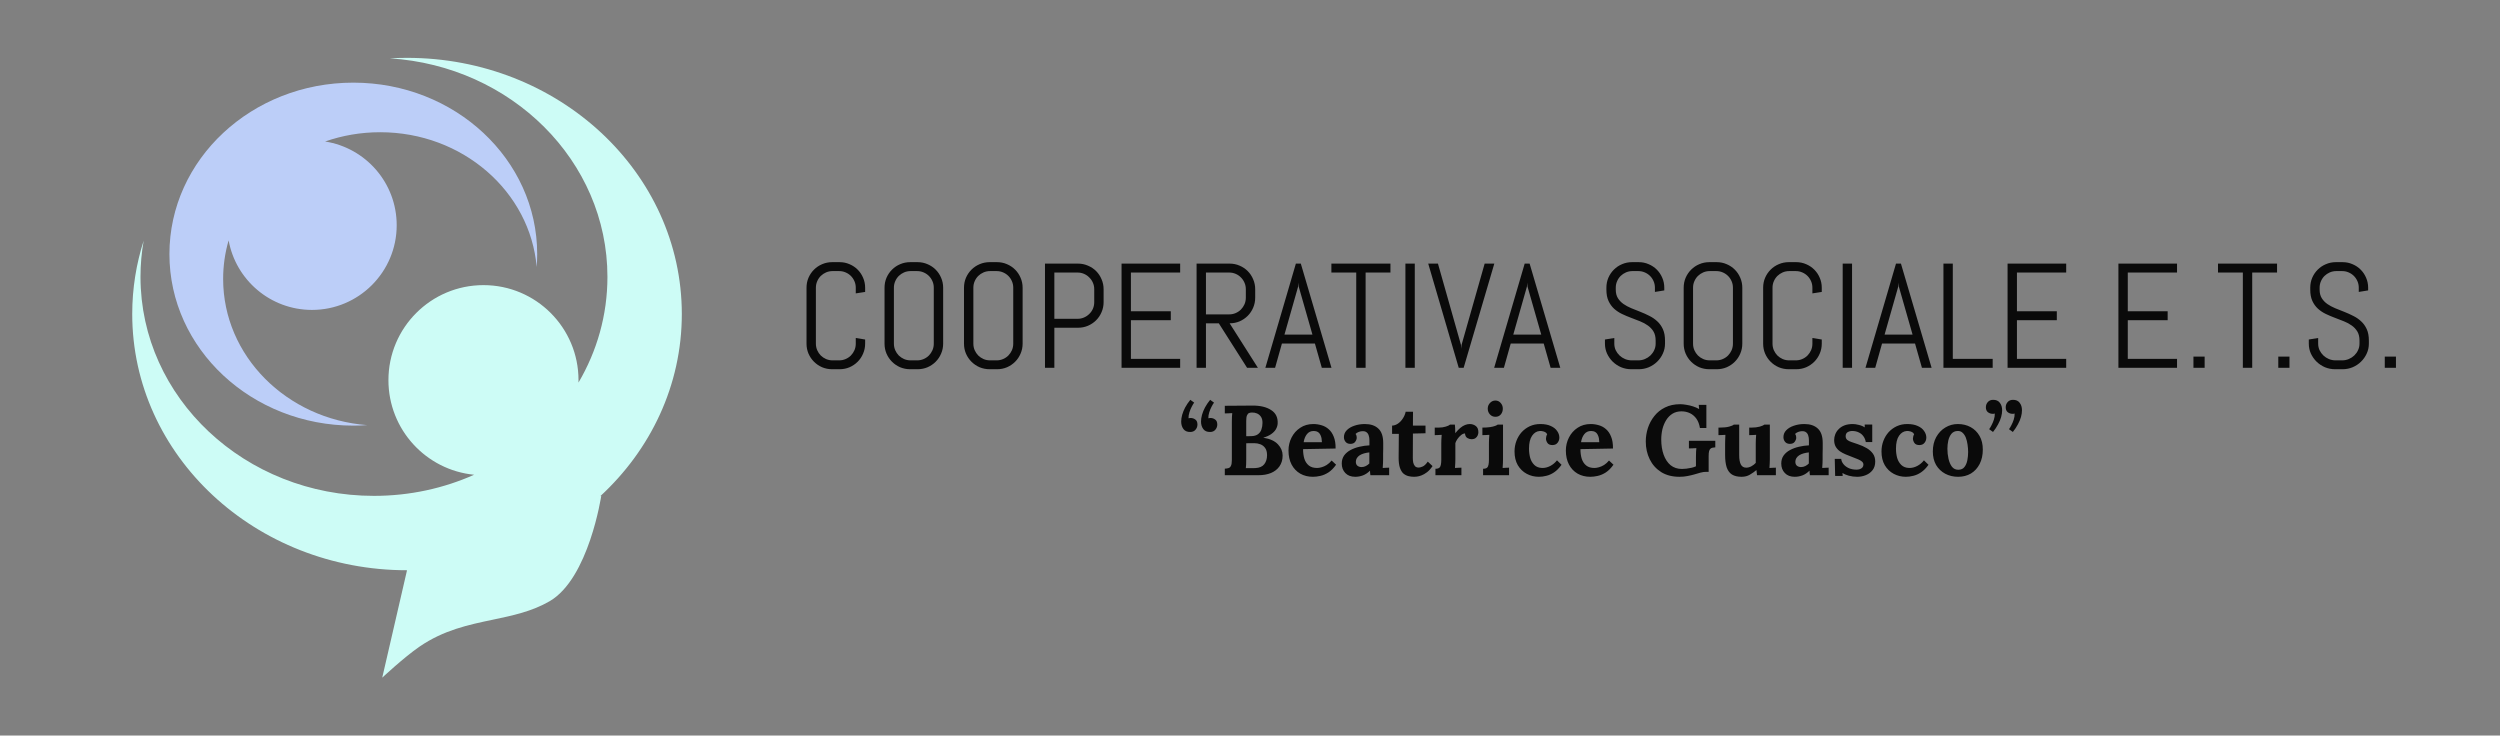 <svg width="605" height="178" viewBox="0 0 605 178" fill="none" xmlns="http://www.w3.org/2000/svg">
<rect x="0" y="0" width="605" height="178" fill="#808080" stroke="none"/>
<path d="M209.363 83.164C209.363 84.019 209.199 84.822 208.871 85.572C208.555 86.322 208.115 86.978 207.553 87.541C206.99 88.103 206.334 88.549 205.584 88.877C204.834 89.193 204.031 89.352 203.176 89.352H201.383C200.527 89.352 199.719 89.193 198.957 88.877C198.207 88.549 197.551 88.103 196.988 87.541C196.426 86.978 195.98 86.322 195.652 85.572C195.336 84.822 195.178 84.019 195.178 83.164V69.629C195.178 68.773 195.336 67.971 195.652 67.221C195.98 66.471 196.426 65.814 196.988 65.252C197.551 64.689 198.207 64.25 198.957 63.934C199.719 63.605 200.527 63.441 201.383 63.441H203.176C204.031 63.441 204.834 63.605 205.584 63.934C206.334 64.25 206.99 64.689 207.553 65.252C208.115 65.814 208.555 66.471 208.871 67.221C209.199 67.971 209.363 68.773 209.363 69.629V70.648L207.096 71V69.629C207.096 69.066 206.99 68.545 206.779 68.064C206.568 67.572 206.281 67.144 205.918 66.781C205.555 66.418 205.127 66.131 204.635 65.92C204.154 65.709 203.633 65.603 203.07 65.603H201.488C200.926 65.603 200.398 65.709 199.906 65.92C199.426 66.131 198.998 66.418 198.623 66.781C198.26 67.144 197.973 67.572 197.762 68.064C197.551 68.545 197.445 69.066 197.445 69.629V83.164C197.445 83.727 197.551 84.254 197.762 84.746C197.973 85.227 198.26 85.654 198.623 86.029C198.998 86.393 199.426 86.68 199.906 86.891C200.398 87.102 200.926 87.207 201.488 87.207H203.07C203.633 87.207 204.154 87.102 204.635 86.891C205.127 86.68 205.555 86.393 205.918 86.029C206.281 85.654 206.568 85.227 206.779 84.746C206.99 84.254 207.096 83.727 207.096 83.164V81.793L209.363 82.162V83.164ZM228.242 83.164C228.242 84.019 228.078 84.822 227.75 85.572C227.434 86.322 226.994 86.978 226.432 87.541C225.869 88.103 225.213 88.549 224.463 88.877C223.713 89.193 222.91 89.352 222.055 89.352H220.262C219.406 89.352 218.598 89.193 217.836 88.877C217.086 88.549 216.43 88.103 215.867 87.541C215.305 86.978 214.859 86.322 214.531 85.572C214.215 84.822 214.057 84.019 214.057 83.164V69.629C214.057 68.773 214.215 67.971 214.531 67.221C214.859 66.471 215.305 65.814 215.867 65.252C216.43 64.689 217.086 64.25 217.836 63.934C218.598 63.605 219.406 63.441 220.262 63.441H222.055C222.91 63.441 223.713 63.605 224.463 63.934C225.213 64.25 225.869 64.689 226.432 65.252C226.994 65.814 227.434 66.471 227.75 67.221C228.078 67.971 228.242 68.773 228.242 69.629V83.164ZM225.975 69.629C225.975 69.066 225.869 68.545 225.658 68.064C225.447 67.572 225.16 67.144 224.797 66.781C224.434 66.418 224.006 66.131 223.514 65.92C223.033 65.709 222.512 65.603 221.949 65.603H220.367C219.805 65.603 219.277 65.709 218.785 65.92C218.305 66.131 217.877 66.418 217.502 66.781C217.139 67.144 216.852 67.572 216.641 68.064C216.43 68.545 216.324 69.066 216.324 69.629V83.164C216.324 83.727 216.43 84.254 216.641 84.746C216.852 85.227 217.139 85.654 217.502 86.029C217.877 86.393 218.305 86.68 218.785 86.891C219.277 87.102 219.805 87.207 220.367 87.207H221.949C222.512 87.207 223.033 87.102 223.514 86.891C224.006 86.68 224.434 86.393 224.797 86.029C225.16 85.654 225.447 85.227 225.658 84.746C225.869 84.254 225.975 83.727 225.975 83.164V69.629ZM247.473 83.164C247.473 84.019 247.309 84.822 246.98 85.572C246.664 86.322 246.225 86.978 245.662 87.541C245.1 88.103 244.443 88.549 243.693 88.877C242.943 89.193 242.141 89.352 241.285 89.352H239.492C238.637 89.352 237.828 89.193 237.066 88.877C236.316 88.549 235.66 88.103 235.098 87.541C234.535 86.978 234.09 86.322 233.762 85.572C233.445 84.822 233.287 84.019 233.287 83.164V69.629C233.287 68.773 233.445 67.971 233.762 67.221C234.09 66.471 234.535 65.814 235.098 65.252C235.66 64.689 236.316 64.25 237.066 63.934C237.828 63.605 238.637 63.441 239.492 63.441H241.285C242.141 63.441 242.943 63.605 243.693 63.934C244.443 64.25 245.1 64.689 245.662 65.252C246.225 65.814 246.664 66.471 246.98 67.221C247.309 67.971 247.473 68.773 247.473 69.629V83.164ZM245.205 69.629C245.205 69.066 245.1 68.545 244.889 68.064C244.678 67.572 244.391 67.144 244.027 66.781C243.664 66.418 243.236 66.131 242.744 65.92C242.264 65.709 241.742 65.603 241.18 65.603H239.598C239.035 65.603 238.508 65.709 238.016 65.92C237.535 66.131 237.107 66.418 236.732 66.781C236.369 67.144 236.082 67.572 235.871 68.064C235.66 68.545 235.555 69.066 235.555 69.629V83.164C235.555 83.727 235.66 84.254 235.871 84.746C236.082 85.227 236.369 85.654 236.732 86.029C237.107 86.393 237.535 86.68 238.016 86.891C238.508 87.102 239.035 87.207 239.598 87.207H241.18C241.742 87.207 242.264 87.102 242.744 86.891C243.236 86.68 243.664 86.393 244.027 86.029C244.391 85.654 244.678 85.227 244.889 84.746C245.1 84.254 245.205 83.727 245.205 83.164V69.629ZM267.072 73.127C267.072 73.982 266.908 74.785 266.58 75.535C266.264 76.285 265.824 76.941 265.262 77.504C264.699 78.066 264.037 78.512 263.275 78.84C262.525 79.156 261.723 79.314 260.867 79.314H255.154V89H252.887V63.793H260.867C261.723 63.793 262.525 63.957 263.275 64.285C264.037 64.602 264.699 65.041 265.262 65.603C265.824 66.166 266.264 66.828 266.58 67.59C266.908 68.34 267.072 69.143 267.072 69.998V73.127ZM264.805 69.998C264.805 69.436 264.699 68.914 264.488 68.434C264.277 67.941 263.984 67.514 263.609 67.15C263.246 66.775 262.818 66.482 262.326 66.272C261.846 66.061 261.324 65.955 260.762 65.955H255.154V77.152H260.762C261.324 77.152 261.846 77.047 262.326 76.836C262.818 76.625 263.246 76.338 263.609 75.975C263.984 75.611 264.277 75.189 264.488 74.709C264.699 74.217 264.805 73.689 264.805 73.127V69.998ZM271.414 89V63.793H285.6V65.955H273.682V75.324H283.332V77.486H273.682V86.838H285.6V89H271.414ZM301.789 89L294.951 78.242H291.84V89H289.572V63.793H297.57C298.426 63.793 299.229 63.957 299.979 64.285C300.729 64.602 301.385 65.041 301.947 65.603C302.51 66.166 302.949 66.828 303.266 67.59C303.594 68.34 303.758 69.143 303.758 69.998V72.037C303.758 72.893 303.594 73.701 303.266 74.463C302.949 75.213 302.51 75.869 301.947 76.432C301.385 76.994 300.729 77.439 299.979 77.768C299.229 78.084 298.426 78.242 297.57 78.242L304.408 89H301.789ZM301.49 69.998C301.49 69.436 301.385 68.914 301.174 68.434C300.963 67.941 300.676 67.514 300.312 67.15C299.949 66.775 299.521 66.482 299.029 66.272C298.549 66.061 298.027 65.955 297.465 65.955H291.84V76.08H297.465C298.027 76.08 298.549 75.975 299.029 75.764C299.521 75.553 299.949 75.266 300.312 74.902C300.676 74.527 300.963 74.1 301.174 73.619C301.385 73.127 301.49 72.6 301.49 72.037V69.998ZM318.207 83.129H310.227L308.574 89H306.219L313.602 63.793H314.797L322.215 89H319.877L318.207 83.129ZM310.842 80.967H317.609L314.287 69.348L314.217 68.416L314.146 69.348L310.842 80.967ZM330.477 65.955V89H328.209V65.955H322.197V63.793H336.488V65.955H330.477ZM340.109 89V63.793H342.377V89H340.109ZM353.557 83.463L353.627 84.394L353.697 83.463L359.287 63.793H361.625L354.207 89H353.012L345.629 63.793H347.984L353.557 83.463ZM373.578 83.129H365.598L363.945 89H361.59L368.973 63.793H370.168L377.586 89H375.248L373.578 83.129ZM366.213 80.967H372.98L369.658 69.348L369.588 68.416L369.518 69.348L366.213 80.967ZM402.934 83.164C402.934 84.019 402.758 84.822 402.406 85.572C402.066 86.322 401.604 86.978 401.018 87.541C400.443 88.103 399.77 88.549 398.996 88.877C398.234 89.193 397.426 89.352 396.57 89.352H394.76C393.904 89.352 393.09 89.193 392.316 88.877C391.555 88.549 390.881 88.103 390.295 87.541C389.721 86.978 389.258 86.322 388.906 85.572C388.566 84.822 388.396 84.019 388.396 83.164V82.162L390.664 81.793V83.164C390.664 83.727 390.775 84.254 390.998 84.746C391.232 85.227 391.543 85.654 391.93 86.029C392.316 86.393 392.762 86.68 393.266 86.891C393.781 87.102 394.32 87.207 394.883 87.207H396.465C397.027 87.207 397.561 87.102 398.064 86.891C398.568 86.68 399.014 86.393 399.4 86.029C399.787 85.654 400.092 85.227 400.314 84.746C400.549 84.254 400.666 83.727 400.666 83.164V82.408C400.666 81.541 400.496 80.82 400.156 80.246C399.816 79.672 399.365 79.186 398.803 78.787C398.24 78.377 397.602 78.031 396.887 77.75C396.184 77.469 395.457 77.188 394.707 76.906C393.957 76.625 393.225 76.314 392.51 75.975C391.807 75.635 391.174 75.213 390.611 74.709C390.049 74.193 389.598 73.566 389.258 72.828C388.918 72.09 388.748 71.182 388.748 70.103V69.629C388.748 68.773 388.906 67.971 389.223 67.221C389.551 66.471 389.996 65.814 390.559 65.252C391.121 64.689 391.777 64.25 392.527 63.934C393.289 63.605 394.098 63.441 394.953 63.441H396.57C397.426 63.441 398.229 63.605 398.979 63.934C399.729 64.25 400.385 64.689 400.947 65.252C401.51 65.814 401.949 66.471 402.266 67.221C402.594 67.971 402.758 68.773 402.758 69.629V70.279L400.49 70.648V69.629C400.49 69.066 400.385 68.545 400.174 68.064C399.963 67.572 399.676 67.144 399.312 66.781C398.949 66.418 398.521 66.131 398.029 65.92C397.549 65.709 397.027 65.603 396.465 65.603H395.059C394.496 65.603 393.969 65.709 393.477 65.92C392.996 66.131 392.568 66.418 392.193 66.781C391.83 67.144 391.543 67.572 391.332 68.064C391.121 68.545 391.016 69.066 391.016 69.629V70.103C391.016 70.912 391.186 71.592 391.525 72.143C391.865 72.693 392.316 73.168 392.879 73.566C393.441 73.953 394.074 74.293 394.777 74.586C395.492 74.867 396.225 75.16 396.975 75.465C397.725 75.758 398.451 76.086 399.154 76.449C399.869 76.801 400.508 77.24 401.07 77.768C401.633 78.283 402.084 78.916 402.424 79.666C402.764 80.416 402.934 81.33 402.934 82.408V83.164ZM421.637 83.164C421.637 84.019 421.473 84.822 421.145 85.572C420.828 86.322 420.389 86.978 419.826 87.541C419.264 88.103 418.607 88.549 417.857 88.877C417.107 89.193 416.305 89.352 415.449 89.352H413.656C412.801 89.352 411.992 89.193 411.23 88.877C410.48 88.549 409.824 88.103 409.262 87.541C408.699 86.978 408.254 86.322 407.926 85.572C407.609 84.822 407.451 84.019 407.451 83.164V69.629C407.451 68.773 407.609 67.971 407.926 67.221C408.254 66.471 408.699 65.814 409.262 65.252C409.824 64.689 410.48 64.25 411.23 63.934C411.992 63.605 412.801 63.441 413.656 63.441H415.449C416.305 63.441 417.107 63.605 417.857 63.934C418.607 64.25 419.264 64.689 419.826 65.252C420.389 65.814 420.828 66.471 421.145 67.221C421.473 67.971 421.637 68.773 421.637 69.629V83.164ZM419.369 69.629C419.369 69.066 419.264 68.545 419.053 68.064C418.842 67.572 418.555 67.144 418.191 66.781C417.828 66.418 417.4 66.131 416.908 65.92C416.428 65.709 415.906 65.603 415.344 65.603H413.762C413.199 65.603 412.672 65.709 412.18 65.92C411.699 66.131 411.271 66.418 410.896 66.781C410.533 67.144 410.246 67.572 410.035 68.064C409.824 68.545 409.719 69.066 409.719 69.629V83.164C409.719 83.727 409.824 84.254 410.035 84.746C410.246 85.227 410.533 85.654 410.896 86.029C411.271 86.393 411.699 86.68 412.18 86.891C412.672 87.102 413.199 87.207 413.762 87.207H415.344C415.906 87.207 416.428 87.102 416.908 86.891C417.4 86.68 417.828 86.393 418.191 86.029C418.555 85.654 418.842 85.227 419.053 84.746C419.264 84.254 419.369 83.727 419.369 83.164V69.629ZM440.867 83.164C440.867 84.019 440.703 84.822 440.375 85.572C440.059 86.322 439.619 86.978 439.057 87.541C438.494 88.103 437.838 88.549 437.088 88.877C436.338 89.193 435.535 89.352 434.68 89.352H432.887C432.031 89.352 431.223 89.193 430.461 88.877C429.711 88.549 429.055 88.103 428.492 87.541C427.93 86.978 427.484 86.322 427.156 85.572C426.84 84.822 426.682 84.019 426.682 83.164V69.629C426.682 68.773 426.84 67.971 427.156 67.221C427.484 66.471 427.93 65.814 428.492 65.252C429.055 64.689 429.711 64.25 430.461 63.934C431.223 63.605 432.031 63.441 432.887 63.441H434.68C435.535 63.441 436.338 63.605 437.088 63.934C437.838 64.25 438.494 64.689 439.057 65.252C439.619 65.814 440.059 66.471 440.375 67.221C440.703 67.971 440.867 68.773 440.867 69.629V70.648L438.6 71V69.629C438.6 69.066 438.494 68.545 438.283 68.064C438.072 67.572 437.785 67.144 437.422 66.781C437.059 66.418 436.631 66.131 436.139 65.92C435.658 65.709 435.137 65.603 434.574 65.603H432.992C432.43 65.603 431.902 65.709 431.41 65.92C430.93 66.131 430.502 66.418 430.127 66.781C429.764 67.144 429.477 67.572 429.266 68.064C429.055 68.545 428.949 69.066 428.949 69.629V83.164C428.949 83.727 429.055 84.254 429.266 84.746C429.477 85.227 429.764 85.654 430.127 86.029C430.502 86.393 430.93 86.68 431.41 86.891C431.902 87.102 432.43 87.207 432.992 87.207H434.574C435.137 87.207 435.658 87.102 436.139 86.891C436.631 86.68 437.059 86.393 437.422 86.029C437.785 85.654 438.072 85.227 438.283 84.746C438.494 84.254 438.6 83.727 438.6 83.164V81.793L440.867 82.162V83.164ZM445.93 89V63.793H448.197V89H445.93ZM463.438 83.129H455.457L453.805 89H451.449L458.832 63.793H460.027L467.445 89H465.107L463.438 83.129ZM456.072 80.967H462.84L459.518 69.348L459.447 68.416L459.377 69.348L456.072 80.967ZM470.311 89V63.793H472.578V86.838H482.229V89H470.311ZM485.832 89V63.793H500.018V65.955H488.1V75.324H497.75V77.486H488.1V86.838H500.018V89H485.832ZM512.656 89V63.793H526.842V65.955H514.924V75.324H524.574V77.486H514.924V86.838H526.842V89H512.656ZM530.814 89V86.293H533.521V89H530.814ZM545.035 65.955V89H542.768V65.955H536.756V63.793H551.047V65.955H545.035ZM551.346 89V86.293H554.053V89H551.346ZM573.266 83.164C573.266 84.019 573.09 84.822 572.738 85.572C572.398 86.322 571.936 86.978 571.35 87.541C570.775 88.103 570.102 88.549 569.328 88.877C568.566 89.193 567.758 89.352 566.902 89.352H565.092C564.236 89.352 563.422 89.193 562.648 88.877C561.887 88.549 561.213 88.103 560.627 87.541C560.053 86.978 559.59 86.322 559.238 85.572C558.898 84.822 558.729 84.019 558.729 83.164V82.162L560.996 81.793V83.164C560.996 83.727 561.107 84.254 561.33 84.746C561.564 85.227 561.875 85.654 562.262 86.029C562.648 86.393 563.094 86.68 563.598 86.891C564.113 87.102 564.652 87.207 565.215 87.207H566.797C567.359 87.207 567.893 87.102 568.396 86.891C568.9 86.68 569.346 86.393 569.732 86.029C570.119 85.654 570.424 85.227 570.646 84.746C570.881 84.254 570.998 83.727 570.998 83.164V82.408C570.998 81.541 570.828 80.82 570.488 80.246C570.148 79.672 569.697 79.186 569.135 78.787C568.572 78.377 567.934 78.031 567.219 77.75C566.516 77.469 565.789 77.188 565.039 76.906C564.289 76.625 563.557 76.314 562.842 75.975C562.139 75.635 561.506 75.213 560.943 74.709C560.381 74.193 559.93 73.566 559.59 72.828C559.25 72.09 559.08 71.182 559.08 70.103V69.629C559.08 68.773 559.238 67.971 559.555 67.221C559.883 66.471 560.328 65.814 560.891 65.252C561.453 64.689 562.109 64.25 562.859 63.934C563.621 63.605 564.43 63.441 565.285 63.441H566.902C567.758 63.441 568.561 63.605 569.311 63.934C570.061 64.25 570.717 64.689 571.279 65.252C571.842 65.814 572.281 66.471 572.598 67.221C572.926 67.971 573.09 68.773 573.09 69.629V70.279L570.822 70.648V69.629C570.822 69.066 570.717 68.545 570.506 68.064C570.295 67.572 570.008 67.144 569.645 66.781C569.281 66.418 568.854 66.131 568.361 65.92C567.881 65.709 567.359 65.603 566.797 65.603H565.391C564.828 65.603 564.301 65.709 563.809 65.92C563.328 66.131 562.9 66.418 562.525 66.781C562.162 67.144 561.875 67.572 561.664 68.064C561.453 68.545 561.348 69.066 561.348 69.629V70.103C561.348 70.912 561.518 71.592 561.857 72.143C562.197 72.693 562.648 73.168 563.211 73.566C563.773 73.953 564.406 74.293 565.109 74.586C565.824 74.867 566.557 75.16 567.307 75.465C568.057 75.758 568.783 76.086 569.486 76.449C570.201 76.801 570.84 77.24 571.402 77.768C571.965 78.283 572.416 78.916 572.756 79.666C573.096 80.416 573.266 81.33 573.266 82.408V83.164ZM577.115 89V86.293H579.822V89H577.115ZM288.055 96.76L288.991 97.432C288.831 97.64 288.639 97.96 288.415 98.392C288.191 98.808 287.999 99.272 287.839 99.784C287.679 100.28 287.607 100.76 287.623 101.224C287.735 101.192 287.823 101.176 287.887 101.176C287.967 101.16 288.047 101.152 288.127 101.152C288.559 101.152 288.943 101.28 289.279 101.536C289.615 101.776 289.783 102.176 289.783 102.736C289.783 103.216 289.623 103.64 289.303 104.008C288.999 104.36 288.583 104.536 288.055 104.536C287.319 104.552 286.767 104.32 286.399 103.84C286.031 103.344 285.847 102.736 285.847 102.016C285.847 101.504 285.927 100.96 286.087 100.384C286.247 99.808 286.487 99.216 286.807 98.608C287.143 97.984 287.559 97.368 288.055 96.76ZM292.855 96.76L293.791 97.432C293.631 97.64 293.439 97.96 293.215 98.392C292.991 98.808 292.799 99.272 292.639 99.784C292.479 100.28 292.407 100.76 292.423 101.224C292.535 101.192 292.623 101.176 292.687 101.176C292.767 101.16 292.847 101.152 292.927 101.152C293.359 101.152 293.743 101.28 294.079 101.536C294.415 101.776 294.583 102.176 294.583 102.736C294.583 103.216 294.423 103.64 294.103 104.008C293.799 104.36 293.383 104.536 292.855 104.536C292.119 104.552 291.567 104.32 291.199 103.84C290.831 103.344 290.647 102.736 290.647 102.016C290.647 101.504 290.727 100.96 290.887 100.384C291.047 99.808 291.287 99.216 291.607 98.608C291.943 97.984 292.359 97.368 292.855 96.76ZM296.403 115V113.416C296.771 113.4 297.075 113.352 297.315 113.272C297.571 113.192 297.763 113.008 297.891 112.72C298.035 112.432 298.107 111.968 298.107 111.328V102.136C298.107 101.704 298.115 101.288 298.131 100.888C298.163 100.488 298.187 100.184 298.203 99.976C297.947 99.992 297.627 100.008 297.243 100.024C296.859 100.024 296.579 100.032 296.403 100.048V98.2C297.507 98.184 298.611 98.176 299.715 98.176C300.835 98.176 301.947 98.168 303.051 98.152C304.971 98.136 306.491 98.496 307.611 99.232C308.747 99.952 309.275 101.048 309.195 102.52C309.163 102.984 309.019 103.44 308.763 103.888C308.507 104.32 308.123 104.712 307.611 105.064C307.115 105.416 306.491 105.696 305.739 105.904V105.928C307.339 106.184 308.515 106.72 309.267 107.536C310.019 108.336 310.395 109.232 310.395 110.224C310.395 111.264 310.139 112.144 309.627 112.864C309.131 113.568 308.443 114.104 307.563 114.472C306.683 114.824 305.683 115 304.563 115H296.403ZM301.491 113.296C301.779 113.296 302.051 113.296 302.307 113.296C302.563 113.296 302.819 113.296 303.075 113.296C303.331 113.28 303.579 113.272 303.819 113.272C304.795 113.224 305.507 112.912 305.955 112.336C306.403 111.76 306.627 111.032 306.627 110.152C306.627 109.416 306.475 108.84 306.171 108.424C305.867 107.992 305.475 107.688 304.995 107.512C304.531 107.336 304.043 107.248 303.531 107.248C303.131 107.248 302.787 107.248 302.499 107.248C302.211 107.248 301.907 107.256 301.587 107.272V111.184C301.587 111.616 301.579 112.024 301.563 112.408C301.547 112.792 301.523 113.088 301.491 113.296ZM301.587 105.568L302.835 105.544C303.507 105.528 304.035 105.376 304.419 105.088C304.819 104.8 305.099 104.416 305.259 103.936C305.435 103.44 305.523 102.904 305.523 102.328C305.523 101.688 305.395 101.192 305.139 100.84C304.883 100.472 304.563 100.208 304.179 100.048C303.795 99.888 303.395 99.816 302.979 99.832C302.723 99.832 302.491 99.872 302.283 99.952C302.075 100.032 301.907 100.216 301.779 100.504C301.651 100.776 301.587 101.224 301.587 101.848V105.568ZM317.742 115.384C316.574 115.384 315.542 115.128 314.646 114.616C313.75 114.088 313.054 113.352 312.558 112.408C312.062 111.448 311.814 110.32 311.814 109.024C311.814 107.904 312.062 106.856 312.558 105.88C313.054 104.904 313.75 104.12 314.646 103.528C315.558 102.92 316.614 102.616 317.814 102.616C318.486 102.616 319.142 102.712 319.782 102.904C320.422 103.08 320.998 103.392 321.51 103.84C322.038 104.288 322.454 104.896 322.758 105.664C323.078 106.432 323.23 107.392 323.214 108.544L315.342 108.688C315.342 109.552 315.446 110.328 315.654 111.016C315.878 111.704 316.238 112.248 316.734 112.648C317.23 113.048 317.894 113.248 318.726 113.248C319.046 113.248 319.406 113.192 319.806 113.08C320.222 112.968 320.638 112.784 321.054 112.528C321.486 112.256 321.886 111.896 322.254 111.448L323.334 112.456C322.758 113.272 322.142 113.896 321.486 114.328C320.83 114.744 320.174 115.024 319.518 115.168C318.878 115.312 318.286 115.384 317.742 115.384ZM315.486 107.008H319.902C319.886 106.336 319.79 105.808 319.614 105.424C319.454 105.024 319.23 104.736 318.942 104.56C318.654 104.384 318.318 104.296 317.934 104.296C317.23 104.296 316.678 104.552 316.278 105.064C315.878 105.56 315.614 106.208 315.486 107.008ZM331.64 115C331.608 114.776 331.584 114.592 331.568 114.448C331.568 114.288 331.56 114.104 331.544 113.896C331 114.44 330.424 114.824 329.816 115.048C329.208 115.272 328.592 115.384 327.968 115.384C326.944 115.384 326.144 115.08 325.568 114.472C324.992 113.864 324.704 113.104 324.704 112.192C324.704 111.424 324.896 110.768 325.28 110.224C325.68 109.68 326.2 109.24 326.84 108.904C327.496 108.552 328.216 108.288 329 108.112C329.8 107.92 330.6 107.808 331.4 107.776V106.528C331.4 106.112 331.344 105.736 331.232 105.4C331.136 105.064 330.96 104.8 330.704 104.608C330.464 104.416 330.12 104.328 329.672 104.344C329.368 104.36 329.072 104.424 328.784 104.536C328.496 104.648 328.248 104.808 328.04 105.016C328.168 105.16 328.248 105.32 328.28 105.496C328.312 105.656 328.328 105.8 328.328 105.928C328.328 106.248 328.2 106.584 327.944 106.936C327.688 107.272 327.28 107.432 326.72 107.416C326.24 107.4 325.872 107.232 325.616 106.912C325.36 106.592 325.232 106.216 325.232 105.784C325.232 105.144 325.456 104.592 325.904 104.128C326.368 103.648 326.984 103.28 327.752 103.024C328.52 102.752 329.368 102.616 330.296 102.616C331.704 102.616 332.792 102.984 333.56 103.72C334.344 104.44 334.736 105.6 334.736 107.2C334.736 107.744 334.736 108.208 334.736 108.592C334.736 108.976 334.728 109.36 334.712 109.744C334.712 110.128 334.712 110.592 334.712 111.136C334.712 111.36 334.704 111.68 334.688 112.096C334.672 112.496 334.648 112.88 334.616 113.248C334.888 113.216 335.176 113.2 335.48 113.2C335.784 113.184 336.016 113.176 336.176 113.176V115H331.64ZM331.376 109.48C330.928 109.528 330.504 109.608 330.104 109.72C329.704 109.832 329.352 109.984 329.048 110.176C328.76 110.368 328.528 110.6 328.352 110.872C328.192 111.144 328.112 111.448 328.112 111.784C328.128 112.232 328.272 112.552 328.544 112.744C328.816 112.936 329.128 113.032 329.48 113.032C329.848 113.032 330.192 112.952 330.512 112.792C330.832 112.632 331.12 112.424 331.376 112.168C331.376 112.008 331.376 111.856 331.376 111.712C331.376 111.552 331.376 111.392 331.376 111.232C331.376 110.944 331.376 110.656 331.376 110.368C331.376 110.064 331.376 109.768 331.376 109.48ZM342.213 115.384C341.733 115.384 341.269 115.328 340.821 115.216C340.389 115.104 339.989 114.896 339.621 114.592C339.269 114.272 338.989 113.808 338.781 113.2C338.573 112.592 338.469 111.784 338.469 110.776L338.517 104.992H336.885V103C337.381 102.984 337.861 102.816 338.325 102.496C338.789 102.176 339.181 101.76 339.501 101.248C339.837 100.736 340.061 100.2 340.173 99.64H341.949L341.925 103H344.973V104.848L341.925 104.92L341.901 110.824C341.901 111.192 341.933 111.56 341.997 111.928C342.077 112.28 342.221 112.576 342.429 112.816C342.637 113.04 342.941 113.152 343.341 113.152C343.565 113.152 343.869 113.072 344.253 112.912C344.653 112.752 345.077 112.352 345.525 111.712L346.677 112.792C346.245 113.432 345.797 113.928 345.333 114.28C344.869 114.632 344.421 114.888 343.989 115.048C343.573 115.208 343.205 115.304 342.885 115.336C342.565 115.368 342.341 115.384 342.213 115.384ZM347.375 113.44C347.823 113.44 348.143 113.352 348.335 113.176C348.527 113 348.647 112.752 348.695 112.432C348.759 112.096 348.791 111.72 348.791 111.304V107.272C348.791 106.984 348.799 106.664 348.815 106.312C348.831 105.944 348.855 105.584 348.887 105.232C348.631 105.248 348.327 105.264 347.975 105.28C347.639 105.28 347.383 105.288 347.207 105.304V103.48H348.167C348.791 103.48 349.359 103.4 349.871 103.24C350.399 103.08 350.743 102.92 350.903 102.76H352.079C352.111 102.92 352.135 103.224 352.151 103.672C352.167 104.104 352.175 104.488 352.175 104.824C352.607 104.296 353.015 103.872 353.399 103.552C353.783 103.232 354.159 103 354.527 102.856C354.911 102.696 355.295 102.616 355.679 102.616C356.239 102.616 356.727 102.776 357.143 103.096C357.559 103.4 357.767 103.904 357.767 104.608C357.767 104.848 357.711 105.104 357.599 105.376C357.487 105.632 357.311 105.848 357.071 106.024C356.831 106.2 356.503 106.288 356.087 106.288C355.767 106.288 355.439 106.192 355.103 106C354.767 105.808 354.575 105.44 354.527 104.896C354.207 104.896 353.887 105.032 353.567 105.304C353.247 105.56 352.959 105.872 352.703 106.24C352.463 106.592 352.295 106.92 352.199 107.224V111.136C352.199 111.36 352.191 111.68 352.175 112.096C352.159 112.496 352.135 112.88 352.103 113.248C352.359 113.216 352.639 113.2 352.943 113.2C353.263 113.184 353.503 113.176 353.663 113.176V115H347.375V113.44ZM358.906 113.44C359.354 113.44 359.674 113.352 359.866 113.176C360.058 113 360.178 112.752 360.226 112.432C360.29 112.096 360.322 111.72 360.322 111.304V107.32C360.322 107.032 360.33 106.704 360.346 106.336C360.362 105.952 360.386 105.584 360.418 105.232C360.162 105.248 359.858 105.264 359.506 105.28C359.17 105.28 358.914 105.288 358.738 105.304V103.48C359.474 103.48 360.098 103.44 360.61 103.36C361.122 103.28 361.522 103.184 361.81 103.072C362.114 102.96 362.322 102.856 362.434 102.76H363.73V111.136C363.73 111.36 363.722 111.68 363.706 112.096C363.69 112.496 363.666 112.88 363.634 113.248C363.89 113.216 364.17 113.2 364.474 113.2C364.794 113.184 365.034 113.176 365.194 113.176V115H358.906V113.44ZM361.906 100.864C361.362 100.864 360.914 100.672 360.562 100.288C360.21 99.904 360.034 99.44 360.034 98.896C360.034 98.352 360.218 97.888 360.586 97.504C360.954 97.12 361.386 96.928 361.882 96.928C362.394 96.928 362.818 97.12 363.154 97.504C363.506 97.888 363.682 98.352 363.682 98.896C363.682 99.44 363.522 99.904 363.202 100.288C362.882 100.672 362.45 100.864 361.906 100.864ZM372.421 115.384C371.349 115.384 370.365 115.144 369.469 114.664C368.573 114.184 367.853 113.488 367.309 112.576C366.781 111.664 366.517 110.56 366.517 109.264C366.517 108.352 366.669 107.496 366.973 106.696C367.277 105.896 367.701 105.192 368.245 104.584C368.805 103.976 369.461 103.496 370.213 103.144C370.981 102.792 371.829 102.616 372.757 102.616C373.781 102.616 374.629 102.776 375.301 103.096C375.989 103.4 376.501 103.808 376.837 104.32C377.189 104.816 377.365 105.344 377.365 105.904C377.365 106.368 377.221 106.784 376.933 107.152C376.661 107.504 376.269 107.688 375.757 107.704C375.149 107.72 374.725 107.552 374.485 107.2C374.245 106.832 374.125 106.48 374.125 106.144C374.125 106 374.149 105.832 374.197 105.64C374.245 105.432 374.317 105.248 374.413 105.088C374.301 104.848 374.133 104.672 373.909 104.56C373.685 104.448 373.453 104.376 373.213 104.344C372.989 104.296 372.805 104.28 372.661 104.296C371.893 104.344 371.261 104.728 370.765 105.448C370.269 106.168 370.021 107.208 370.021 108.568C370.021 109.368 370.117 110.12 370.309 110.824C370.517 111.512 370.853 112.08 371.317 112.528C371.781 112.976 372.405 113.216 373.189 113.248C373.861 113.264 374.517 113.104 375.157 112.768C375.797 112.432 376.341 111.976 376.789 111.4L377.893 112.48C377.317 113.28 376.717 113.888 376.093 114.304C375.469 114.72 374.845 115 374.221 115.144C373.613 115.304 373.013 115.384 372.421 115.384ZM384.867 115.384C383.699 115.384 382.667 115.128 381.771 114.616C380.875 114.088 380.179 113.352 379.683 112.408C379.187 111.448 378.939 110.32 378.939 109.024C378.939 107.904 379.187 106.856 379.683 105.88C380.179 104.904 380.875 104.12 381.771 103.528C382.683 102.92 383.739 102.616 384.939 102.616C385.611 102.616 386.267 102.712 386.907 102.904C387.547 103.08 388.123 103.392 388.635 103.84C389.163 104.288 389.579 104.896 389.883 105.664C390.203 106.432 390.355 107.392 390.339 108.544L382.467 108.688C382.467 109.552 382.571 110.328 382.779 111.016C383.003 111.704 383.363 112.248 383.859 112.648C384.355 113.048 385.019 113.248 385.851 113.248C386.171 113.248 386.531 113.192 386.931 113.08C387.347 112.968 387.763 112.784 388.179 112.528C388.611 112.256 389.011 111.896 389.379 111.448L390.459 112.456C389.883 113.272 389.267 113.896 388.611 114.328C387.955 114.744 387.299 115.024 386.643 115.168C386.003 115.312 385.411 115.384 384.867 115.384ZM382.611 107.008H387.027C387.011 106.336 386.915 105.808 386.739 105.424C386.579 105.024 386.355 104.736 386.067 104.56C385.779 104.384 385.443 104.296 385.059 104.296C384.355 104.296 383.803 104.552 383.403 105.064C383.003 105.56 382.739 106.208 382.611 107.008ZM406.438 115.384C404.71 115.384 403.238 115.008 402.022 114.256C400.806 113.488 399.878 112.456 399.238 111.16C398.598 109.864 398.278 108.424 398.278 106.84C398.278 105.752 398.446 104.672 398.782 103.6C399.134 102.528 399.654 101.56 400.342 100.696C401.03 99.816 401.894 99.12 402.934 98.608C403.99 98.08 405.214 97.816 406.606 97.816C407.038 97.816 407.526 97.864 408.07 97.96C408.614 98.04 409.158 98.168 409.702 98.344C410.262 98.52 410.758 98.736 411.19 98.992L411.094 97.984H412.942V103.576H411.382C411.238 102.68 410.958 101.936 410.542 101.344C410.126 100.752 409.606 100.304 408.982 100C408.358 99.696 407.67 99.544 406.918 99.544C406.086 99.544 405.358 99.736 404.734 100.12C404.126 100.504 403.622 101.016 403.222 101.656C402.822 102.296 402.518 103.024 402.31 103.84C402.118 104.656 402.022 105.496 402.022 106.36C402.022 107.736 402.214 108.96 402.598 110.032C402.982 111.104 403.542 111.952 404.278 112.576C405.03 113.184 405.95 113.488 407.038 113.488C407.342 113.488 407.702 113.464 408.118 113.416C408.534 113.368 408.95 113.296 409.366 113.2C409.782 113.104 410.134 112.984 410.422 112.84V110.608C410.422 110.176 410.43 109.76 410.446 109.36C410.478 108.96 410.502 108.656 410.518 108.448C410.262 108.464 409.942 108.48 409.558 108.496C409.174 108.496 408.894 108.504 408.718 108.52V106.672H415.102V108.256C414.83 108.272 414.59 108.304 414.382 108.352C414.19 108.4 414.022 108.496 413.878 108.64C413.75 108.768 413.654 108.968 413.59 109.24C413.526 109.512 413.494 109.88 413.494 110.344V114.184H412.918C412.454 114.184 411.99 114.248 411.526 114.376C411.062 114.504 410.566 114.648 410.038 114.808C409.542 114.952 408.998 115.08 408.406 115.192C407.814 115.32 407.158 115.384 406.438 115.384ZM421.46 115.384C420.5 115.384 419.724 115.2 419.132 114.832C418.556 114.464 418.132 113.888 417.86 113.104C417.604 112.32 417.476 111.312 417.476 110.08V107.32C417.476 107.032 417.484 106.704 417.5 106.336C417.516 105.952 417.532 105.584 417.548 105.232C417.292 105.248 416.988 105.264 416.636 105.28C416.3 105.28 416.044 105.288 415.868 105.304V103.48H416.108C417.1 103.48 417.884 103.4 418.46 103.24C419.036 103.08 419.404 102.92 419.564 102.76H420.884V110.104C420.884 111.144 421.02 111.92 421.292 112.432C421.564 112.928 421.996 113.176 422.588 113.176C423.004 113.176 423.42 113.064 423.836 112.84C424.268 112.6 424.62 112.328 424.892 112.024V107.32C424.892 107.032 424.9 106.704 424.916 106.336C424.932 105.952 424.956 105.584 424.988 105.232C424.732 105.248 424.428 105.264 424.076 105.28C423.74 105.28 423.484 105.288 423.308 105.304V103.48H423.884C424.636 103.48 425.3 103.4 425.876 103.24C426.452 103.064 426.82 102.904 426.98 102.76H428.3V111.136C428.3 111.36 428.292 111.68 428.276 112.096C428.26 112.496 428.236 112.88 428.204 113.248C428.46 113.216 428.74 113.2 429.044 113.2C429.364 113.184 429.604 113.176 429.764 113.176V115H425.204C425.188 114.792 425.164 114.584 425.132 114.376C425.116 114.168 425.092 113.96 425.06 113.752C424.564 114.168 424.028 114.544 423.452 114.88C422.892 115.216 422.228 115.384 421.46 115.384ZM438 115C437.968 114.776 437.944 114.592 437.928 114.448C437.928 114.288 437.92 114.104 437.904 113.896C437.36 114.44 436.784 114.824 436.176 115.048C435.568 115.272 434.952 115.384 434.328 115.384C433.304 115.384 432.504 115.08 431.928 114.472C431.352 113.864 431.064 113.104 431.064 112.192C431.064 111.424 431.256 110.768 431.64 110.224C432.04 109.68 432.56 109.24 433.2 108.904C433.856 108.552 434.576 108.288 435.36 108.112C436.16 107.92 436.96 107.808 437.76 107.776V106.528C437.76 106.112 437.704 105.736 437.592 105.4C437.496 105.064 437.32 104.8 437.064 104.608C436.824 104.416 436.48 104.328 436.032 104.344C435.728 104.36 435.432 104.424 435.144 104.536C434.856 104.648 434.608 104.808 434.4 105.016C434.528 105.16 434.608 105.32 434.64 105.496C434.672 105.656 434.688 105.8 434.688 105.928C434.688 106.248 434.56 106.584 434.304 106.936C434.048 107.272 433.64 107.432 433.08 107.416C432.6 107.4 432.232 107.232 431.976 106.912C431.72 106.592 431.592 106.216 431.592 105.784C431.592 105.144 431.816 104.592 432.264 104.128C432.728 103.648 433.344 103.28 434.112 103.024C434.88 102.752 435.728 102.616 436.656 102.616C438.064 102.616 439.152 102.984 439.92 103.72C440.704 104.44 441.096 105.6 441.096 107.2C441.096 107.744 441.096 108.208 441.096 108.592C441.096 108.976 441.088 109.36 441.072 109.744C441.072 110.128 441.072 110.592 441.072 111.136C441.072 111.36 441.064 111.68 441.048 112.096C441.032 112.496 441.008 112.88 440.976 113.248C441.248 113.216 441.536 113.2 441.84 113.2C442.144 113.184 442.376 113.176 442.536 113.176V115H438ZM437.736 109.48C437.288 109.528 436.864 109.608 436.464 109.72C436.064 109.832 435.712 109.984 435.408 110.176C435.12 110.368 434.888 110.6 434.712 110.872C434.552 111.144 434.472 111.448 434.472 111.784C434.488 112.232 434.632 112.552 434.904 112.744C435.176 112.936 435.488 113.032 435.84 113.032C436.208 113.032 436.552 112.952 436.872 112.792C437.192 112.632 437.48 112.424 437.736 112.168C437.736 112.008 437.736 111.856 437.736 111.712C437.736 111.552 437.736 111.392 437.736 111.232C437.736 110.944 437.736 110.656 437.736 110.368C437.736 110.064 437.736 109.768 437.736 109.48ZM449.434 115.384C448.746 115.384 448.074 115.296 447.418 115.12C446.762 114.944 446.25 114.72 445.882 114.448L445.93 115.168H444.106L444.01 111.04H445.57C445.618 111.52 445.81 111.96 446.146 112.36C446.482 112.76 446.922 113.08 447.466 113.32C448.01 113.544 448.618 113.656 449.29 113.656C449.562 113.656 449.818 113.616 450.058 113.536C450.314 113.456 450.522 113.328 450.682 113.152C450.858 112.96 450.946 112.728 450.946 112.456C450.946 112.152 450.834 111.904 450.61 111.712C450.402 111.52 450.09 111.336 449.674 111.16C449.274 110.984 448.77 110.784 448.162 110.56C447.666 110.368 447.162 110.168 446.65 109.96C446.154 109.752 445.69 109.504 445.258 109.216C444.842 108.912 444.506 108.544 444.25 108.112C443.994 107.664 443.866 107.12 443.866 106.48C443.866 106.016 443.954 105.56 444.13 105.112C444.306 104.648 444.578 104.232 444.946 103.864C445.314 103.48 445.778 103.176 446.338 102.952C446.914 102.728 447.594 102.616 448.378 102.616C448.81 102.616 449.298 102.688 449.842 102.832C450.402 102.96 450.874 103.16 451.258 103.432V102.736H453.082V106.984H451.522C451.426 106.424 451.226 105.944 450.922 105.544C450.634 105.144 450.258 104.84 449.794 104.632C449.33 104.408 448.81 104.296 448.234 104.296C447.834 104.296 447.466 104.392 447.13 104.584C446.81 104.776 446.65 105.104 446.65 105.568C446.65 105.936 446.778 106.232 447.034 106.456C447.29 106.664 447.642 106.84 448.09 106.984C448.538 107.128 449.034 107.296 449.578 107.488C450.394 107.76 451.114 108.08 451.738 108.448C452.378 108.816 452.882 109.264 453.25 109.792C453.618 110.304 453.802 110.936 453.802 111.688C453.802 112.52 453.594 113.208 453.178 113.752C452.762 114.296 452.218 114.704 451.546 114.976C450.89 115.248 450.186 115.384 449.434 115.384ZM461.226 115.384C460.154 115.384 459.17 115.144 458.274 114.664C457.378 114.184 456.658 113.488 456.114 112.576C455.586 111.664 455.322 110.56 455.322 109.264C455.322 108.352 455.474 107.496 455.778 106.696C456.082 105.896 456.506 105.192 457.05 104.584C457.61 103.976 458.266 103.496 459.018 103.144C459.786 102.792 460.634 102.616 461.562 102.616C462.586 102.616 463.434 102.776 464.106 103.096C464.794 103.4 465.306 103.808 465.642 104.32C465.994 104.816 466.17 105.344 466.17 105.904C466.17 106.368 466.026 106.784 465.738 107.152C465.466 107.504 465.074 107.688 464.562 107.704C463.954 107.72 463.53 107.552 463.29 107.2C463.05 106.832 462.93 106.48 462.93 106.144C462.93 106 462.954 105.832 463.002 105.64C463.05 105.432 463.122 105.248 463.218 105.088C463.106 104.848 462.938 104.672 462.714 104.56C462.49 104.448 462.258 104.376 462.018 104.344C461.794 104.296 461.61 104.28 461.466 104.296C460.698 104.344 460.066 104.728 459.57 105.448C459.074 106.168 458.826 107.208 458.826 108.568C458.826 109.368 458.922 110.12 459.114 110.824C459.322 111.512 459.658 112.08 460.122 112.528C460.586 112.976 461.21 113.216 461.994 113.248C462.666 113.264 463.322 113.104 463.962 112.768C464.602 112.432 465.146 111.976 465.594 111.4L466.698 112.48C466.122 113.28 465.522 113.888 464.898 114.304C464.274 114.72 463.65 115 463.026 115.144C462.418 115.304 461.818 115.384 461.226 115.384ZM473.864 115.384C472.712 115.384 471.672 115.136 470.744 114.64C469.816 114.144 469.08 113.44 468.536 112.528C468.008 111.6 467.744 110.512 467.744 109.264C467.744 107.936 468.016 106.776 468.56 105.784C469.12 104.776 469.856 104 470.768 103.456C471.696 102.896 472.704 102.616 473.792 102.616C474.944 102.616 475.976 102.864 476.888 103.36C477.8 103.856 478.52 104.568 479.048 105.496C479.576 106.408 479.84 107.504 479.84 108.784C479.84 110.128 479.584 111.296 479.072 112.288C478.56 113.28 477.856 114.048 476.96 114.592C476.064 115.12 475.032 115.384 473.864 115.384ZM473.96 113.68C474.6 113.664 475.08 113.44 475.4 113.008C475.736 112.576 475.968 112.032 476.096 111.376C476.224 110.72 476.288 110.056 476.288 109.384C476.288 108.792 476.24 108.192 476.144 107.584C476.064 106.976 475.928 106.424 475.736 105.928C475.544 105.432 475.28 105.032 474.944 104.728C474.624 104.424 474.224 104.28 473.744 104.296C473.12 104.312 472.624 104.536 472.256 104.968C471.904 105.4 471.648 105.944 471.488 106.6C471.344 107.24 471.272 107.912 471.272 108.616C471.272 109.432 471.36 110.232 471.536 111.016C471.712 111.8 471.992 112.448 472.376 112.96C472.776 113.456 473.304 113.696 473.96 113.68ZM482.31 104.536L481.374 103.864C481.55 103.64 481.742 103.32 481.95 102.904C482.174 102.488 482.366 102.032 482.526 101.536C482.686 101.024 482.758 100.536 482.742 100.072C482.63 100.104 482.534 100.128 482.454 100.144C482.39 100.144 482.318 100.144 482.238 100.144C481.806 100.144 481.422 100.016 481.086 99.76C480.75 99.504 480.582 99.104 480.582 98.56C480.582 98.08 480.734 97.664 481.038 97.312C481.358 96.944 481.782 96.76 482.31 96.76C483.046 96.744 483.598 96.984 483.966 97.48C484.334 97.96 484.518 98.56 484.518 99.28C484.518 99.792 484.438 100.336 484.278 100.912C484.118 101.488 483.87 102.08 483.534 102.688C483.214 103.296 482.806 103.912 482.31 104.536ZM487.11 104.536L486.174 103.864C486.35 103.64 486.542 103.32 486.75 102.904C486.974 102.488 487.166 102.032 487.326 101.536C487.486 101.024 487.558 100.536 487.542 100.072C487.43 100.104 487.334 100.128 487.254 100.144C487.19 100.144 487.118 100.144 487.038 100.144C486.606 100.144 486.222 100.016 485.886 99.76C485.55 99.504 485.382 99.104 485.382 98.56C485.382 98.08 485.534 97.664 485.838 97.312C486.158 96.944 486.582 96.76 487.11 96.76C487.846 96.744 488.398 96.984 488.766 97.48C489.134 97.96 489.318 98.56 489.318 99.28C489.318 99.792 489.238 100.336 489.078 100.912C488.918 101.488 488.67 102.08 488.334 102.688C488.014 103.296 487.606 103.912 487.11 104.536Z" fill="#0A0A0A"/>
<path fill-rule="evenodd" clip-rule="evenodd" d="M32 76C32 110.242 61.773 138 98.5 138L92.5 164C92.5 164 97.73 159.092 101.5 156.5C107.377 152.46 113.412 151.195 119.228 149.975C124.039 148.967 128.7 147.99 133 145.5C142.5 140 145.5 120 145.5 120L145.245 120.097C157.442 108.858 165 93.252 165 76C165 41.758 135.227 14 98.5 14C97.1 14 95.709 14.04 94.331 14.12C123.748 15.967 147 38.937 147 67C147 76.278 144.458 85 139.993 92.585C139.998 92.391 140 92.196 140 92C140 79.297 129.703 69 117 69C104.297 69 94 79.297 94 92C94 103.939 103.096 113.753 114.736 114.89C107.391 118.166 99.174 120 90.5 120C59.296 120 34 96.271 34 67C34 64.017 34.263 61.091 34.768 58.242C32.967 63.868 32 69.829 32 76Z" fill="#CDFCF6"/>
<path fill-rule="evenodd" clip-rule="evenodd" d="M130 61.5C130 62.548 129.958 63.587 129.876 64.616C128.305 46.359 111.948 32 92 32C87.311 32 82.821 32.793 78.674 34.244C88.489 35.77 96 44.258 96 54.5C96 65.822 86.822 75 75.5 75C65.43 75 57.055 67.739 55.327 58.167C54.462 61.141 54 64.27 54 67.5C54 86.125 69.353 101.4 88.88 102.882C87.764 102.96 86.637 103 85.5 103C60.923 103 41 84.42 41 61.5C41 38.58 60.923 20 85.5 20C110.077 20 130 38.58 130 61.5Z" fill="#BCCEF8"/>
</svg>
